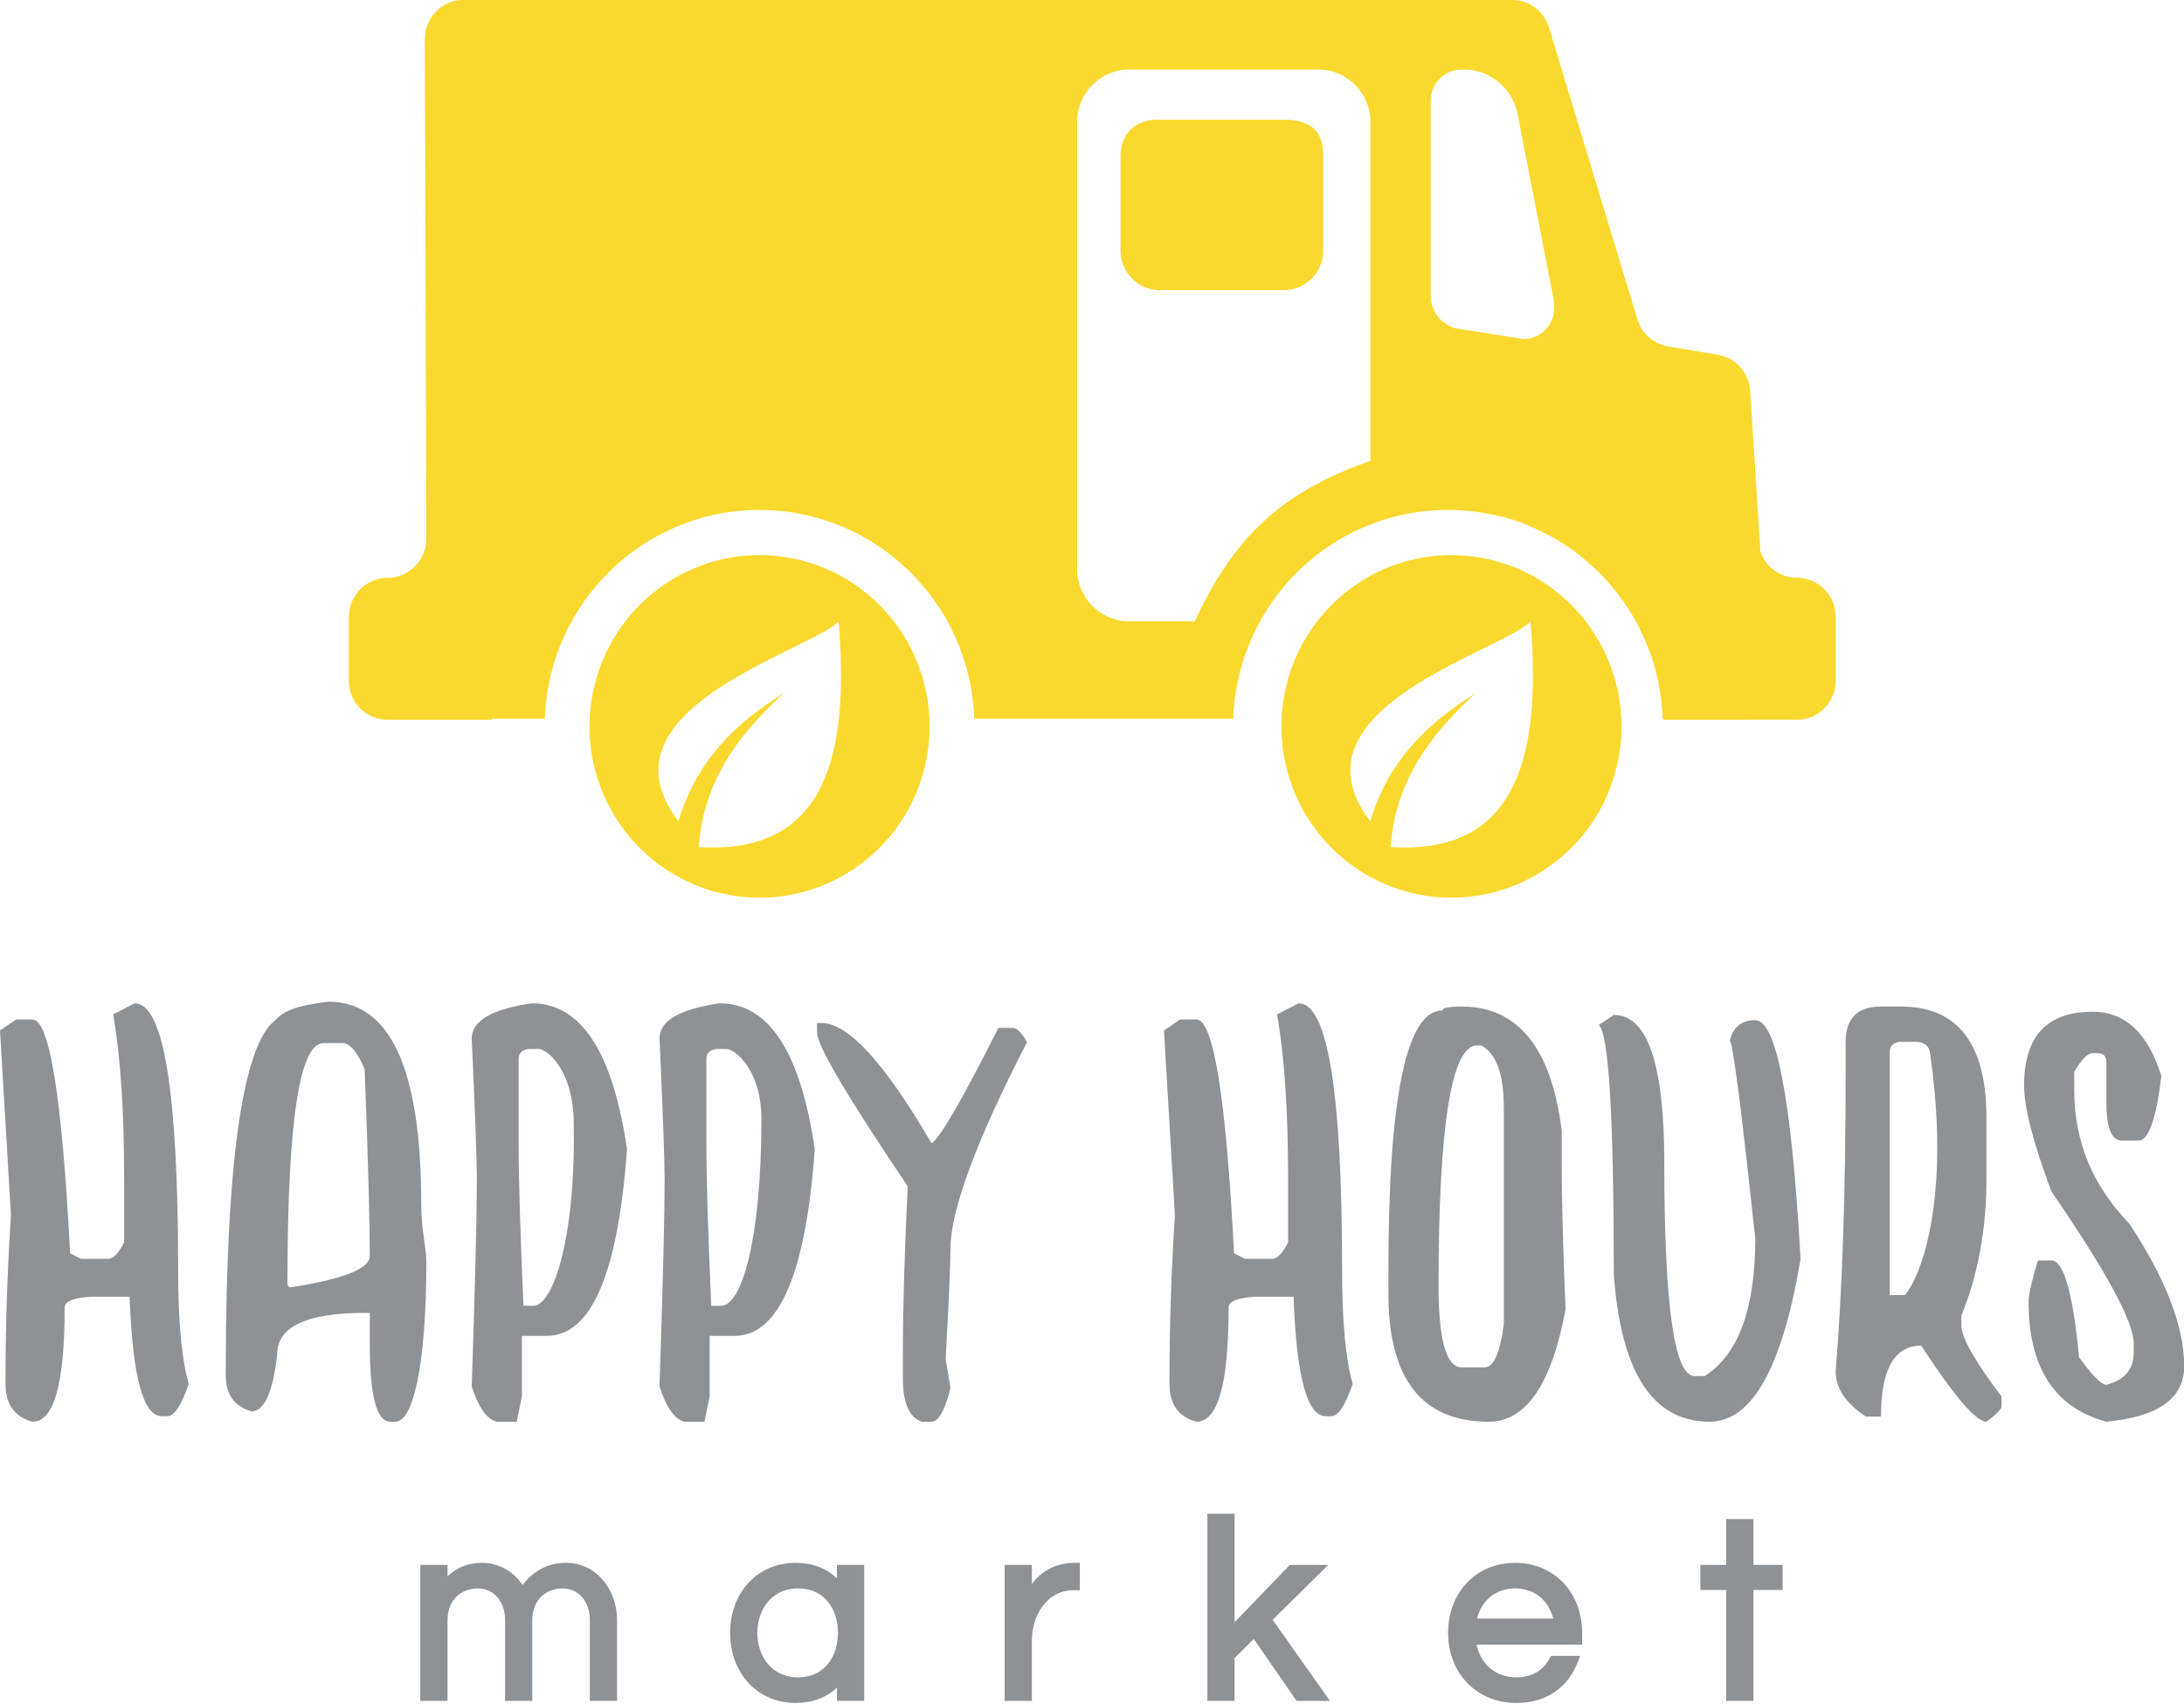 <?xml version="1.0" encoding="UTF-8" standalone="no"?>
<svg
   width="500"
   height="390"
   viewBox="0 0 500 390"
   version="1.1"
   xml:space="preserve"
   style="fill-rule:evenodd;clip-rule:evenodd;stroke-linejoin:round;stroke-miterlimit:2;"
   id="svg23"
   sodipodi:docname="happy-hours-market.svg"
   inkscape:version="1.3.2 (091e20e, 2023-11-25)"
   xmlns:inkscape="http://www.inkscape.org/namespaces/inkscape"
   xmlns:sodipodi="http://sodipodi.sourceforge.net/DTD/sodipodi-0.dtd"
   xmlns="http://www.w3.org/2000/svg"
   xmlns:svg="http://www.w3.org/2000/svg"><defs
   id="defs23" /><sodipodi:namedview
   id="namedview23"
   pagecolor="#ffffff"
   bordercolor="#000000"
   borderopacity="0.25"
   inkscape:showpageshadow="2"
   inkscape:pageopacity="0.0"
   inkscape:pagecheckerboard="0"
   inkscape:deskcolor="#d1d1d1"
   inkscape:zoom="0.5319615"
   inkscape:cx="228.39999"
   inkscape:cy="214.30122"
   inkscape:window-width="1728"
   inkscape:window-height="977"
   inkscape:window-x="0"
   inkscape:window-y="38"
   inkscape:window-maximized="0"
   inkscape:current-layer="svg23" />
    <g
   id="g23"
   transform="matrix(0.571,0,0,0.575,-36.428,-37.35)">
        <path
   d="m 290.734,687.024 c -9.094,0 -14.606,5.124 -17.403,8.83 -3.7,-5.505 -9.725,-8.83 -16.273,-8.83 -6.694,0 -11.103,2.726 -13.826,5.416 v -4.604 h -10.911 v 54.153 h 10.911 v -32.062 c 0,-8.777 6.074,-12.705 12.095,-12.705 6.463,0 10.977,5.183 10.977,12.605 v 32.162 h 10.911 v -32.062 c 0,-8.777 6.074,-12.705 12.095,-12.705 6.463,0 10.976,5.183 10.976,12.605 v 32.162 h 10.91 v -32.366 c 0,-11.109 -7.654,-22.599 -20.462,-22.599 z"
   style="fill:#8f9294;fill-rule:nonzero"
   id="path1" />
        <path
   d="m 399.774,714.913 c 0,8.806 -4.936,17.692 -15.962,17.692 -11.246,0 -16.368,-9.171 -16.368,-17.692 0,-8.521 5.122,-17.691 16.368,-17.691 11.026,0 15.962,8.885 15.962,17.691 z m -0.407,-27.077 v 5.404 c -4.234,-4.083 -9.88,-6.216 -16.573,-6.216 -15.216,0 -26.26,11.729 -26.26,27.889 0,16.16 11.044,27.89 26.26,27.89 6.717,0 12.363,-2.104 16.573,-6.131 v 5.317 h 10.911 v -54.153 z"
   style="fill:#8f9294;fill-rule:nonzero"
   id="path2" />
        <path
   d="m 494.599,687.024 c -8.353,0 -13.869,4.119 -17.081,8.364 v -7.552 h -10.91 v 54.153 h 10.91 v -24.023 c 0,-9.712 5.843,-20.032 16.674,-20.032 h 2.556 v -10.91 z"
   style="fill:#8f9294;fill-rule:nonzero"
   id="path3" />
        <path
   d="m 574.051,709.71 22.318,-21.874 h -15.392 l -22.186,22.834 v -43.18 h -10.91 v 74.499 h 10.91 v -17.031 l 7.693,-7.612 17.18,24.643 h 13.398 z"
   style="fill:#8f9294;fill-rule:nonzero"
   id="path4" />
        <path
   d="m 655.994,709.203 c 1.941,-7.443 7.648,-11.981 15.276,-11.981 7.628,0 13.335,4.538 15.276,11.981 z m 42.148,5.71 c 0,-16.16 -11.301,-27.889 -26.872,-27.889 -15.57,0 -26.871,11.729 -26.871,27.889 0,16.16 11.514,27.89 27.379,27.89 11.805,0 20.585,-5.864 24.728,-16.511 l 0.868,-2.234 h -11.718 l -0.466,0.86 c -1.893,3.507 -5.74,7.687 -13.309,7.687 -8.22,0 -14.357,-5.04 -16.072,-12.999 h 42.333 z"
   style="fill:#8f9294;fill-rule:nonzero"
   id="path5" />
        <path
   d="m 766.828,687.836 v -18.211 h -10.91 v 18.211 h -10.379 v 9.997 h 10.379 v 44.156 h 10.91 v -44.156 h 11.699 v -9.997 z"
   style="fill:#8f9294;fill-rule:nonzero"
   id="path6" />
        <path
   d="m 117.816,464.309 c 11.602,0 17.403,35.321 17.403,105.963 0,20.755 1.418,35.837 4.254,45.505 -2.965,8.637 -5.801,12.89 -8.637,12.89 h -2.192 c -7.476,0 -11.731,-15.855 -12.891,-47.566 h -15.211 c -7.219,0.386 -10.829,1.805 -10.829,4.382 0,30.294 -4.254,45.376 -12.89,45.376 -7.22,-1.933 -10.829,-6.96 -10.829,-15.082 0,-23.333 0.774,-45.634 2.192,-67.161 l -4.384,-73.479 6.446,-4.383 h 6.575 c 6.832,0 11.859,31.068 15.082,93.073 l 4.383,2.191 h 10.829 c 2.062,0 4.254,-2.191 6.445,-6.574 v -25.911 c 0,-26.039 -1.418,-47.697 -4.383,-64.841 z"
   style="fill:#8f9294;fill-rule:nonzero"
   id="path7" />
        <path
   d="m 181.115,577.233 c 20.626,-3.223 30.939,-7.348 30.939,-12.375 0,-13.406 -0.645,-38.157 -2.062,-74.38 -2.707,-6.317 -5.415,-9.669 -8.251,-10.313 h -8.25 c -9.669,0 -14.438,31.711 -14.438,95.005 0,1.366 0,2.467 2.062,2.063 z m 51.564,-33.129 c 0,10.184 2.063,17.965 2.063,22.816 0,42.693 -5.543,63.939 -12.376,63.939 h -2.062 c -5.543,0 -8.25,-10.312 -8.25,-30.939 v -12.374 h -2.062 c -23.333,0 -35.064,5.543 -35.064,16.5 -1.675,15.082 -5.156,22.688 -10.313,22.688 -6.831,-1.933 -10.312,-6.703 -10.312,-14.438 0,-93.588 8.249,-132.131 19.686,-141.099 3.842,-3.879 7.771,-5.857 21.565,-7.532 24.75,0 37.125,26.813 37.125,80.439 z"
   style="fill:#8f9294;fill-rule:nonzero"
   id="path8" />
        <path
   d="m 271.744,520.513 c 0,14.051 0.644,35.45 1.934,64.196 h 3.996 c 8.121,0 17.22,-28.318 16.113,-74.251 -0.471,-19.565 -10.57,-27.973 -14.05,-27.973 h -3.997 c -2.707,0.388 -3.996,1.676 -3.996,3.996 z m 43.442,1.935 c -3.609,49.5 -14.308,74.251 -32.226,74.251 h -9.927 v 24.105 l -2.062,10.055 h -7.993 c -3.996,-1.03 -7.347,-5.672 -10.054,-14.051 1.417,-41.638 2.062,-68.967 2.062,-82.244 0,-7.218 -0.645,-25.91 -2.062,-56.204 0,-7.09 7.991,-11.731 24.105,-14.051 19.724,0 32.486,19.337 38.157,58.139 z"
   style="fill:#8f9294;fill-rule:nonzero"
   id="path9" />
        <path
   d="m 347.031,520.513 c 0,14.051 0.645,35.45 1.935,64.196 h 3.996 c 8.121,0 16.113,-26.164 16.113,-74.251 0,-19.571 -10.57,-27.973 -14.051,-27.973 h -3.996 c -2.707,0.388 -3.997,1.676 -3.997,3.996 z m 43.443,1.935 c -3.609,49.5 -14.309,74.251 -32.227,74.251 h -9.926 v 24.105 l -2.063,10.055 h -7.992 c -3.996,-1.03 -7.348,-5.672 -10.055,-14.051 1.418,-41.638 2.063,-68.967 2.063,-82.244 0,-7.218 -0.645,-25.91 -2.063,-56.204 0,-7.09 7.993,-11.731 24.106,-14.051 19.724,0 32.485,19.337 38.157,58.139 z"
   style="fill:#8f9294;fill-rule:nonzero"
   id="path10" />
        <path
   d="m 391.382,472.172 h 1.933 c 10.571,0 25.267,15.985 43.959,47.826 2.964,-1.417 11.987,-16.63 26.813,-45.892 h 5.671 c 1.805,0 3.739,1.934 5.801,5.672 -20.497,39.576 -30.68,67.033 -30.68,82.244 0,6.059 -0.644,20.755 -1.934,43.958 l 1.934,11.473 c -2.191,8.895 -4.77,13.406 -7.605,13.406 h -3.868 c -5.027,-1.676 -7.606,-7.477 -7.606,-17.145 v -11.472 c 0,-16.759 0.645,-38.415 1.934,-65.1 -24.235,-35.707 -36.352,-56.075 -36.352,-61.102 z"
   style="fill:#8f9294;fill-rule:nonzero"
   id="path11" />
        <path
   d="m 584.494,464.309 c 11.603,0 17.404,35.321 17.404,105.963 0,20.755 1.418,35.837 4.254,45.505 -2.966,8.637 -5.801,12.89 -8.638,12.89 h -2.191 c -7.476,0 -11.732,-15.855 -12.891,-47.566 h -15.211 c -7.218,0.386 -10.829,1.805 -10.829,4.382 0,30.294 -4.254,45.376 -12.889,45.376 -7.22,-1.933 -10.829,-6.96 -10.829,-15.082 0,-23.333 0.773,-45.634 2.191,-67.161 l -4.383,-73.479 6.445,-4.383 h 6.576 c 6.831,0 11.859,31.068 15.081,93.073 l 4.383,2.191 h 10.829 c 2.062,0 4.253,-2.191 6.444,-6.574 v -25.911 c 0,-26.039 -1.417,-47.697 -4.382,-64.841 z"
   style="fill:#8f9294;fill-rule:nonzero"
   id="path12" />
        <path
   d="m 649.857,609.203 h 9.281 c 3.482,0 6.059,-5.672 7.606,-17.016 v -86.369 c 0,-13.407 -3.094,-21.657 -9.153,-24.751 h -1.546 c -10.313,0 -15.469,31.97 -15.469,95.78 0,21.528 3.094,32.356 9.281,32.356 z m 40.091,-94.233 v 12.376 c 0,14.438 0.516,34.031 1.547,58.782 -5.544,29.778 -15.857,44.731 -30.81,44.731 -26.812,0 -40.219,-17.016 -40.219,-50.919 v -9.281 c 0,-68.967 7.219,-103.514 21.657,-103.514 0,-1.031 2.578,-1.547 7.734,-1.547 22.56,0 35.966,16.5 40.091,49.372 z"
   style="fill:#8f9294;fill-rule:nonzero"
   id="path13" />
        <path
   d="m 710.836,468.95 c 13.536,0 20.239,19.594 20.239,58.653 0,56.721 3.996,85.08 12.117,85.08 h 4.125 c 13.535,-8.637 20.239,-26.942 20.239,-54.657 -5.415,-50.275 -8.766,-76.572 -10.184,-79.022 1.418,-5.285 4.769,-7.992 10.184,-7.992 8.508,0 14.567,31.712 18.176,95.135 -7.348,43.185 -19.465,64.712 -36.481,64.712 -22.818,0 -35.579,-19.594 -38.415,-58.653 0,-63.165 -2.063,-96.295 -6.059,-99.26 z"
   style="fill:#8f9294;fill-rule:nonzero"
   id="path14" />
        <path
   d="m 821.446,580.456 h 6.059 c 6.703,-7.477 18.573,-39.343 10.054,-96.681 -0.633,-4.263 -5.415,-4.126 -6.058,-4.126 h -6.06 c -2.707,0.387 -3.995,1.805 -3.995,4.126 z m 4.512,-114.858 c 22.816,0 34.29,14.824 34.29,44.345 v 24.235 c 0,19.981 -3.353,38.156 -10.056,54.4 v 3.996 c 0,4.769 5.415,14.179 16.114,28.23 v 3.997 c 0,1.031 -2.063,3.093 -6.058,6.058 -4.126,0 -12.891,-10.055 -26.169,-30.293 -10.699,0 -16.113,9.41 -16.113,28.231 h -6.059 c -8.122,-5.286 -12.118,-11.344 -12.118,-18.047 2.708,-32.486 3.996,-72.19 3.996,-118.984 v -12.117 c 0,-9.41 4.77,-14.051 14.181,-14.051 z"
   style="fill:#8f9294;fill-rule:nonzero"
   id="path15" />
        <path
   d="m 930.379,493.313 c -2.063,17.145 -5.157,25.653 -9.153,25.653 h -7.348 c -3.739,-0.773 -5.543,-5.672 -5.543,-14.695 v -16.5 c 0,-2.449 -1.161,-3.61 -3.61,-3.61 h -1.933 c -1.935,0 -4.384,2.449 -7.348,7.347 v 7.349 c 0,20.367 7.348,38.027 22.043,53.11 14.696,22.043 22.044,40.993 22.044,56.849 0,12.762 -10.442,20.11 -31.196,22.043 -20.754,-5.543 -31.197,-21.527 -31.197,-47.696 0,-2.964 1.29,-8.508 3.74,-16.5 h 5.413 c 4.899,0 8.637,12.89 11.087,38.544 5.414,7.347 9.023,10.957 10.957,10.957 7.347,-1.934 10.957,-6.188 10.957,-12.762 v -3.738 c 0,-8.508 -10.957,-28.619 -33.001,-60.458 -7.348,-19.466 -10.957,-33.517 -10.957,-42.154 0,-19.594 9.152,-29.391 27.458,-29.391 13.019,0 22.3,8.507 27.587,25.652 z"
   style="fill:#8f9294;fill-rule:nonzero"
   id="path16" />
        <path
   d="m 518.478,315.705 c 0.055,0.054 0.108,0.108 0.162,0.162 -0.086,-0.087 -0.174,-0.184 -0.258,-0.281 0.032,0.043 0.063,0.076 0.096,0.119 z"
   style="fill:#fade32;fill-rule:nonzero"
   id="path17" />
        <path
   d="m 518.478,315.705 c 0.055,0.054 0.108,0.108 0.162,0.162 -0.086,-0.087 -0.174,-0.184 -0.258,-0.281 0.032,0.043 0.063,0.076 0.096,0.119 z"
   style="fill:#fade32;fill-rule:nonzero"
   id="path18" />
        <path
   d="m 518.478,315.705 c 0.055,0.054 0.108,0.108 0.162,0.162 -0.086,-0.087 -0.174,-0.184 -0.258,-0.281 0.032,0.043 0.063,0.076 0.096,0.119 z"
   style="fill:#fade32;fill-rule:nonzero"
   id="path19" />
        <path
   d="m 686.139,192 c -0.475,1.252 -1.155,2.397 -1.998,3.423 -2.246,2.722 -5.637,4.494 -9.515,4.494 l -23.815,-3.749 c -1.405,-0.212 -2.386,-0.369 -3.636,-0.624 -0.756,-0.155 -1.447,-0.486 -2.127,-0.81 -0.357,-0.173 -0.703,-0.357 -1.048,-0.551 -3.931,-2.344 -6.577,-6.62 -6.577,-11.524 v -77.582 c 0,-0.573 0.043,-1.145 0.119,-1.696 0.82,-6.059 6.015,-10.736 12.312,-10.736 h 0.904 c 0.659,0 1.306,0.033 1.944,0.087 3.218,0.291 6.242,1.275 8.931,2.808 1.081,0.616 2.095,1.318 3.057,2.106 0.713,0.583 1.393,1.221 2.03,1.901 0.637,0.67 1.221,1.393 1.772,2.149 0.367,0.497 0.713,1.015 1.036,1.555 1.297,2.139 2.236,4.536 2.732,7.107 l 14.462,73.896 c 0.162,0.81 0.239,2.573 0.239,3.361 0,1.533 -0.292,3.013 -0.822,4.385 z m -72.877,56.417 c -35.692,12.279 -54.935,30.596 -70.428,63.845 h -26.355 c -11.458,0 -20.843,-9.375 -20.843,-20.834 V 113.49 c 0,-11.459 9.385,-20.845 20.843,-20.845 h 75.949 c 11.459,0 20.834,9.386 20.834,20.845 z m 170.996,46.503 c -6.764,0 -12.493,-4.324 -14.627,-10.348 l -4.13,-64.083 c -0.401,-6.178 -4.408,-11.427 -10.035,-13.533 -0.928,-0.356 -1.9,-0.616 -2.916,-0.789 l -19.948,-3.326 c -2.764,-0.454 -5.303,-1.653 -7.377,-3.381 -2.289,-1.89 -4.028,-4.449 -4.925,-7.397 L 690.351,93.909 684.865,75.916 c -0.173,-0.551 -0.367,-1.08 -0.594,-1.599 -2.42,-5.648 -8.003,-9.396 -14.257,-9.396 H 249.67 c -8.576,0 -15.531,6.955 -15.531,15.531 l 0.577,198.964 c 0,8.575 -6.945,15.53 -15.531,15.53 -8.575,0 -15.531,6.956 -15.531,15.531 v 25.467 c 0,8.576 6.956,15.531 15.531,15.531 h 41.56 c 0.118,-0.151 0.237,-0.302 0.356,-0.453 h 21.139 c 1.622,-46.162 39.532,-83.093 86.09,-83.093 46.557,0 84.467,36.931 86.09,83.093 h 103.826 c 1.622,-46.162 39.532,-83.093 86.09,-83.093 6.343,0 12.52,0.706 18.473,2.007 5.607,1.047 11.039,2.827 16.29,5.318 29.382,12.975 50.135,41.875 51.326,75.768 h 0.291 c -0.022,0.151 -0.033,0.302 -0.054,0.453 h 34.633 c 0.174,0 0.344,-0.02 0.517,-0.026 h 18.446 c 8.575,0 15.531,-6.955 15.531,-15.531 v -25.467 c 0,-8.576 -6.956,-15.531 -15.531,-15.531 z"
   style="fill:#fad92e;fill-rule:nonzero"
   id="path20" />
        <path
   d="m 578.588,112.61 h -51.084 c -8.655,0 -14.442,5.787 -14.442,14.442 v 37.676 c 0,8.655 7.081,15.736 15.737,15.736 h 49.789 c 8.655,0 15.736,-7.081 15.736,-15.736 v -37.676 c 0,-8.655 -3.628,-14.442 -15.736,-14.442 z"
   style="fill:#fad92e;fill-rule:nonzero"
   id="path21" />
        <path
   d="m 345.435,402.205 c -0.484,-0.033 -0.976,-0.06 -1.477,-0.09 0.787,-11.691 4.106,-22.047 9.32,-31.48 6.023,-10.905 14.589,-20.584 24.71,-29.695 -7.8,4.748 -15.062,10.103 -21.408,16.401 -9.257,9.174 -16.575,20.345 -20.78,34.556 -20.756,-26.954 2.563,-45.972 26.968,-59.463 15.982,-8.829 32.416,-15.292 37.281,-20.062 4.23,51.022 -4.009,92.262 -54.614,89.833 z m 39.331,-114.271 c -36.541,-9.078 -73.522,13.185 -82.6,49.727 -9.077,36.541 13.186,73.522 49.727,82.599 36.541,9.078 73.523,-13.185 82.6,-49.726 9.078,-36.541 -13.186,-73.523 -49.727,-82.6 z"
   style="fill:#fad92e;fill-rule:nonzero"
   id="path22" />
        <path
   d="m 622.849,402.205 c -0.483,-0.033 -0.976,-0.06 -1.476,-0.09 0.787,-11.691 4.105,-22.047 9.319,-31.48 6.024,-10.905 14.589,-20.584 24.711,-29.695 -7.801,4.748 -15.062,10.103 -21.408,16.401 -9.257,9.174 -16.576,20.345 -20.78,34.556 -20.756,-26.954 2.563,-45.972 26.967,-59.463 15.983,-8.829 32.416,-15.292 37.281,-20.062 4.23,51.022 -4.009,92.262 -54.614,89.833 z m 39.332,-114.271 c -36.542,-9.078 -73.522,13.185 -82.6,49.727 -9.078,36.541 13.185,73.522 49.726,82.599 36.541,9.078 73.523,-13.185 82.601,-49.726 9.077,-36.541 -13.186,-73.523 -49.727,-82.6 z"
   style="fill:#fad92e;fill-rule:nonzero"
   id="path23" />
    </g>
</svg>

